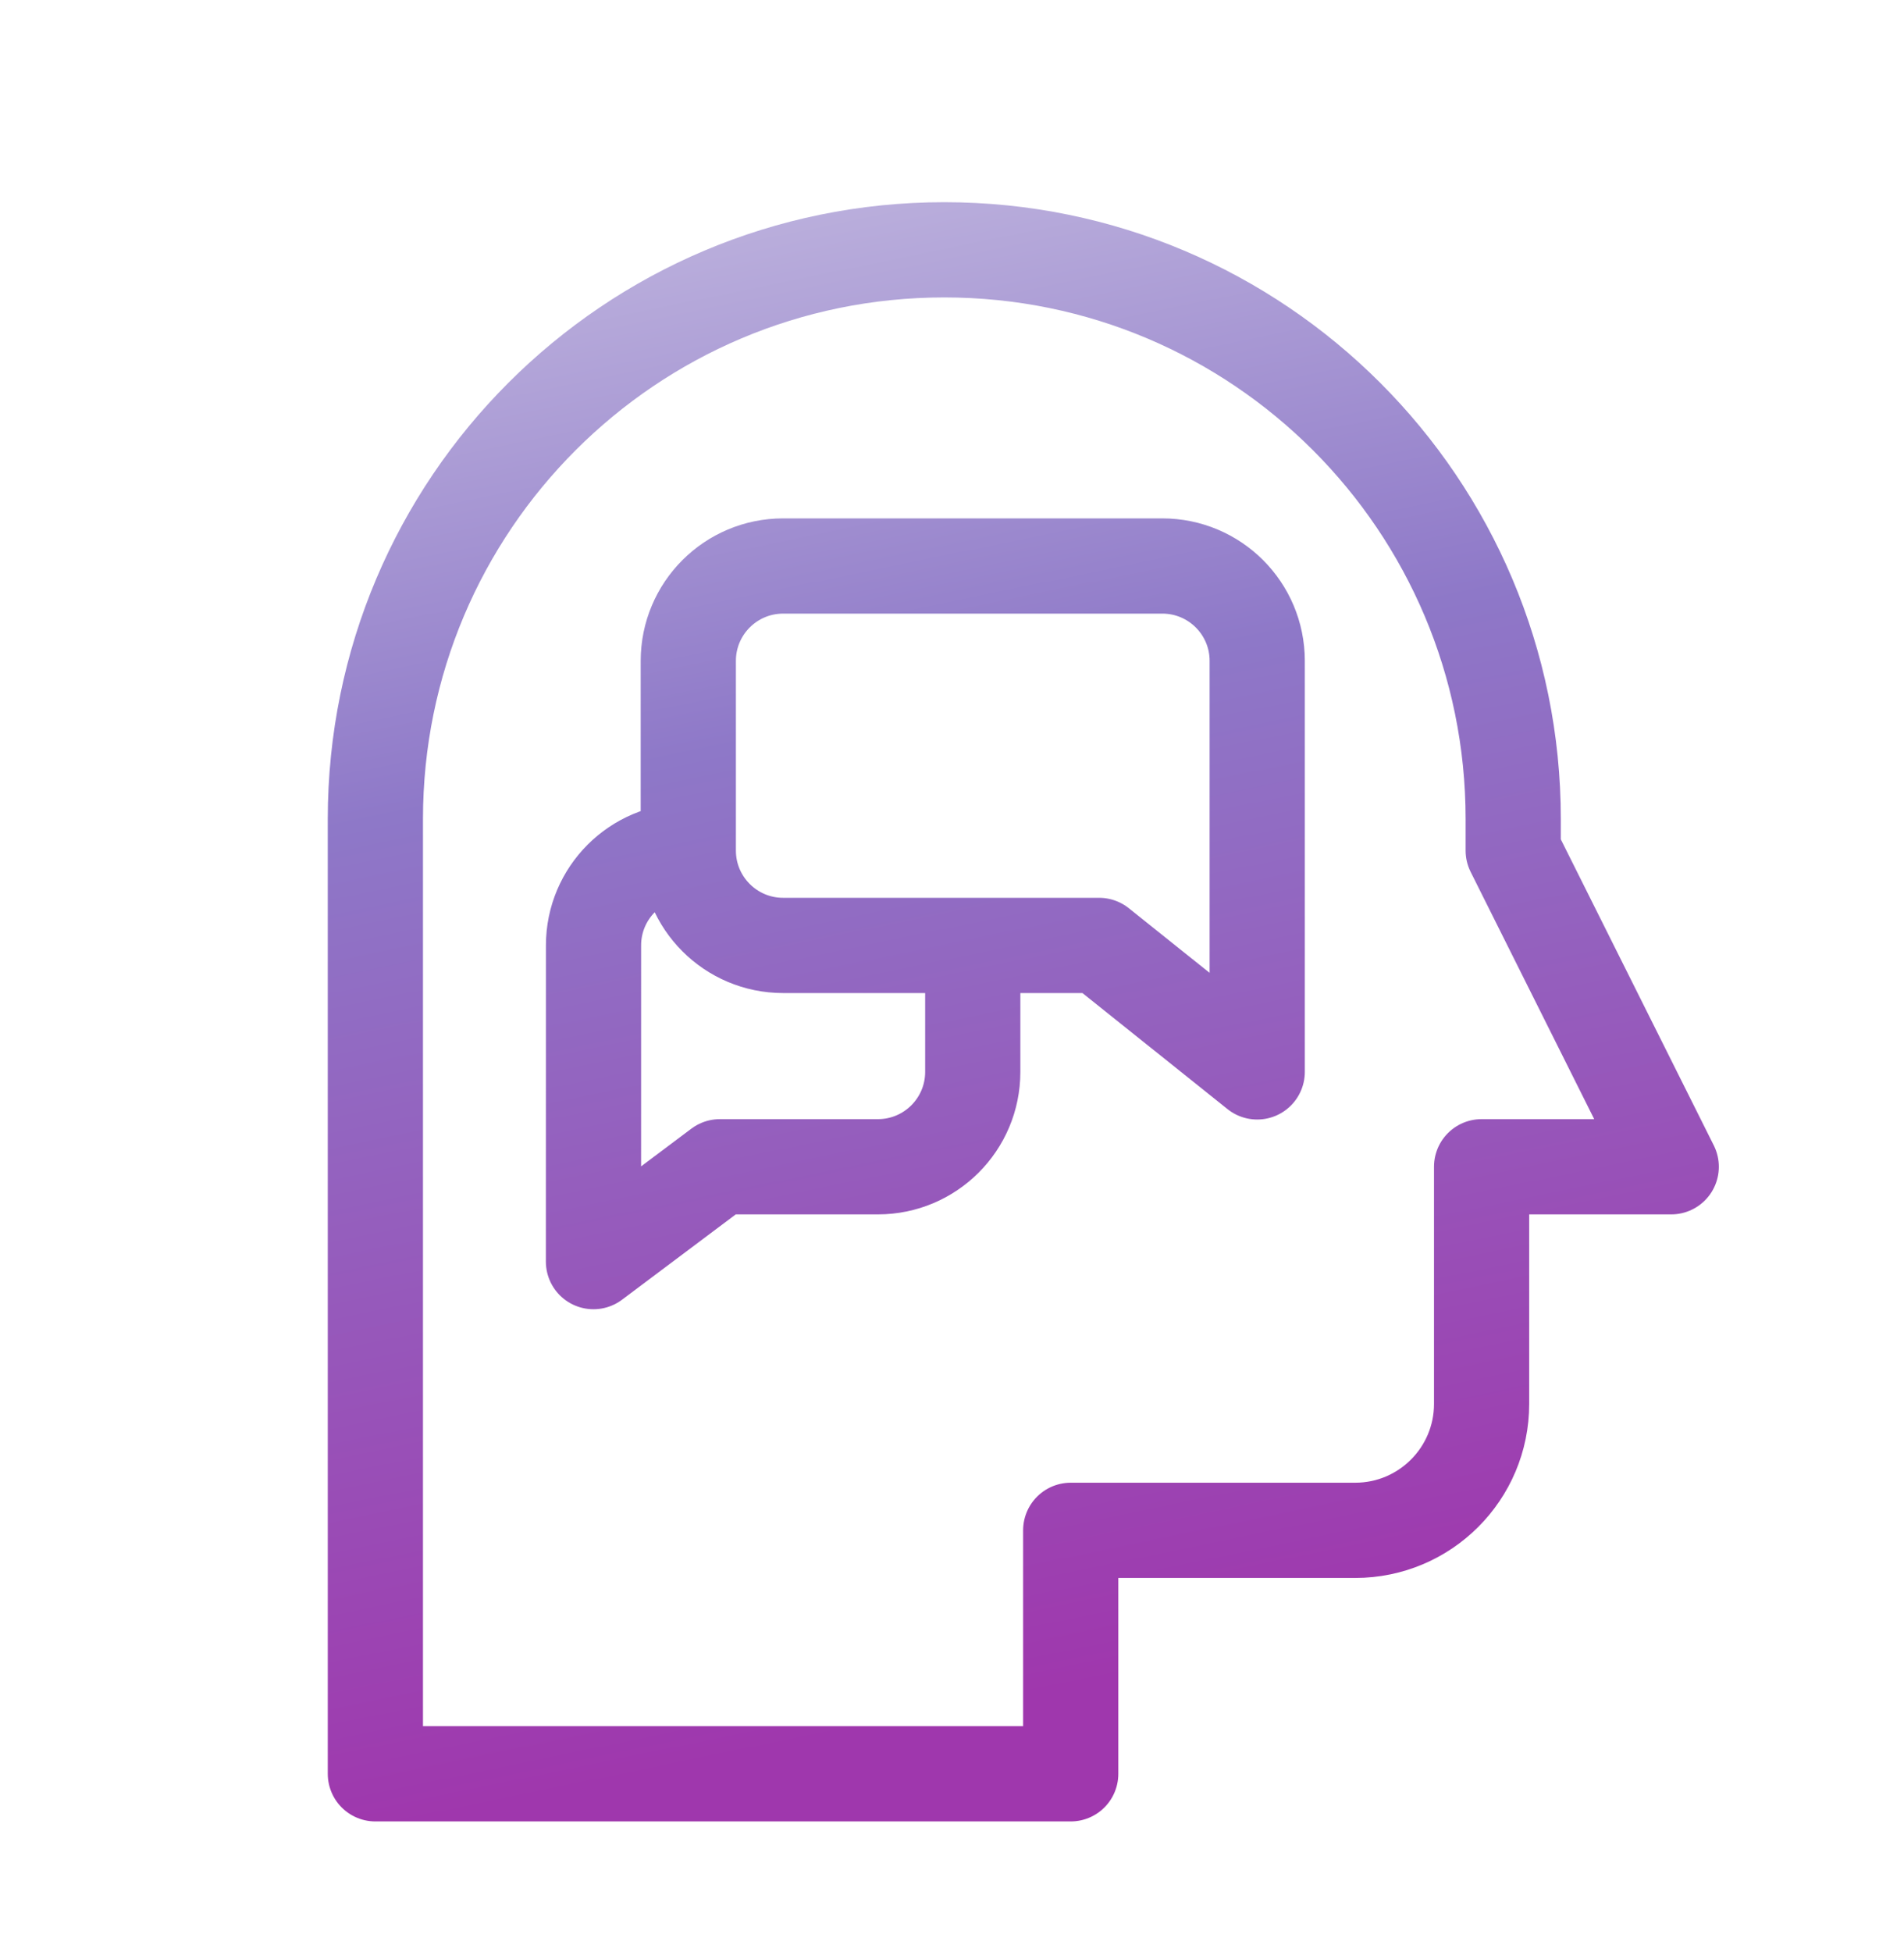 <svg width="40" height="41" viewBox="0 0 40 41" fill="none" xmlns="http://www.w3.org/2000/svg">
<path d="M14.46 17.862V13.878C14.46 12.778 15.352 11.886 16.452 11.886H24.419C25.52 11.886 26.412 12.778 26.412 13.878V22.51L23.091 19.854H16.452C15.352 19.854 14.46 18.962 14.46 17.862ZM14.46 17.862C13.36 17.862 12.469 18.754 12.469 19.853L12.468 26.494L15.124 24.502H18.444C19.544 24.502 20.436 23.61 20.436 22.51V19.854M31.79 17.862V17.198C31.79 10.597 26.439 5.246 19.838 5.246C13.237 5.246 7.886 10.597 7.886 17.198V37.25H22.494V32.137H28.47C29.937 32.137 31.126 30.948 31.126 29.482V24.502H35.11L31.79 17.862Z" stroke="url(#paint0_linear_93_77)" stroke-width="2" stroke-miterlimit="10" stroke-linecap="round" stroke-linejoin="round"/>
<defs>
<linearGradient id="paint0_linear_93_77" x1="4.943" y1="4.189" x2="11.843" y2="37.665" gradientUnits="userSpaceOnUse">
<stop offset="0" stop-color="#C5BCE1"/>
<stop offset="0.391" stop-color="#8E78C8"/>
<stop offset="1" stop-color="#9F37AD"/>
</linearGradient>
</defs>
</svg>
